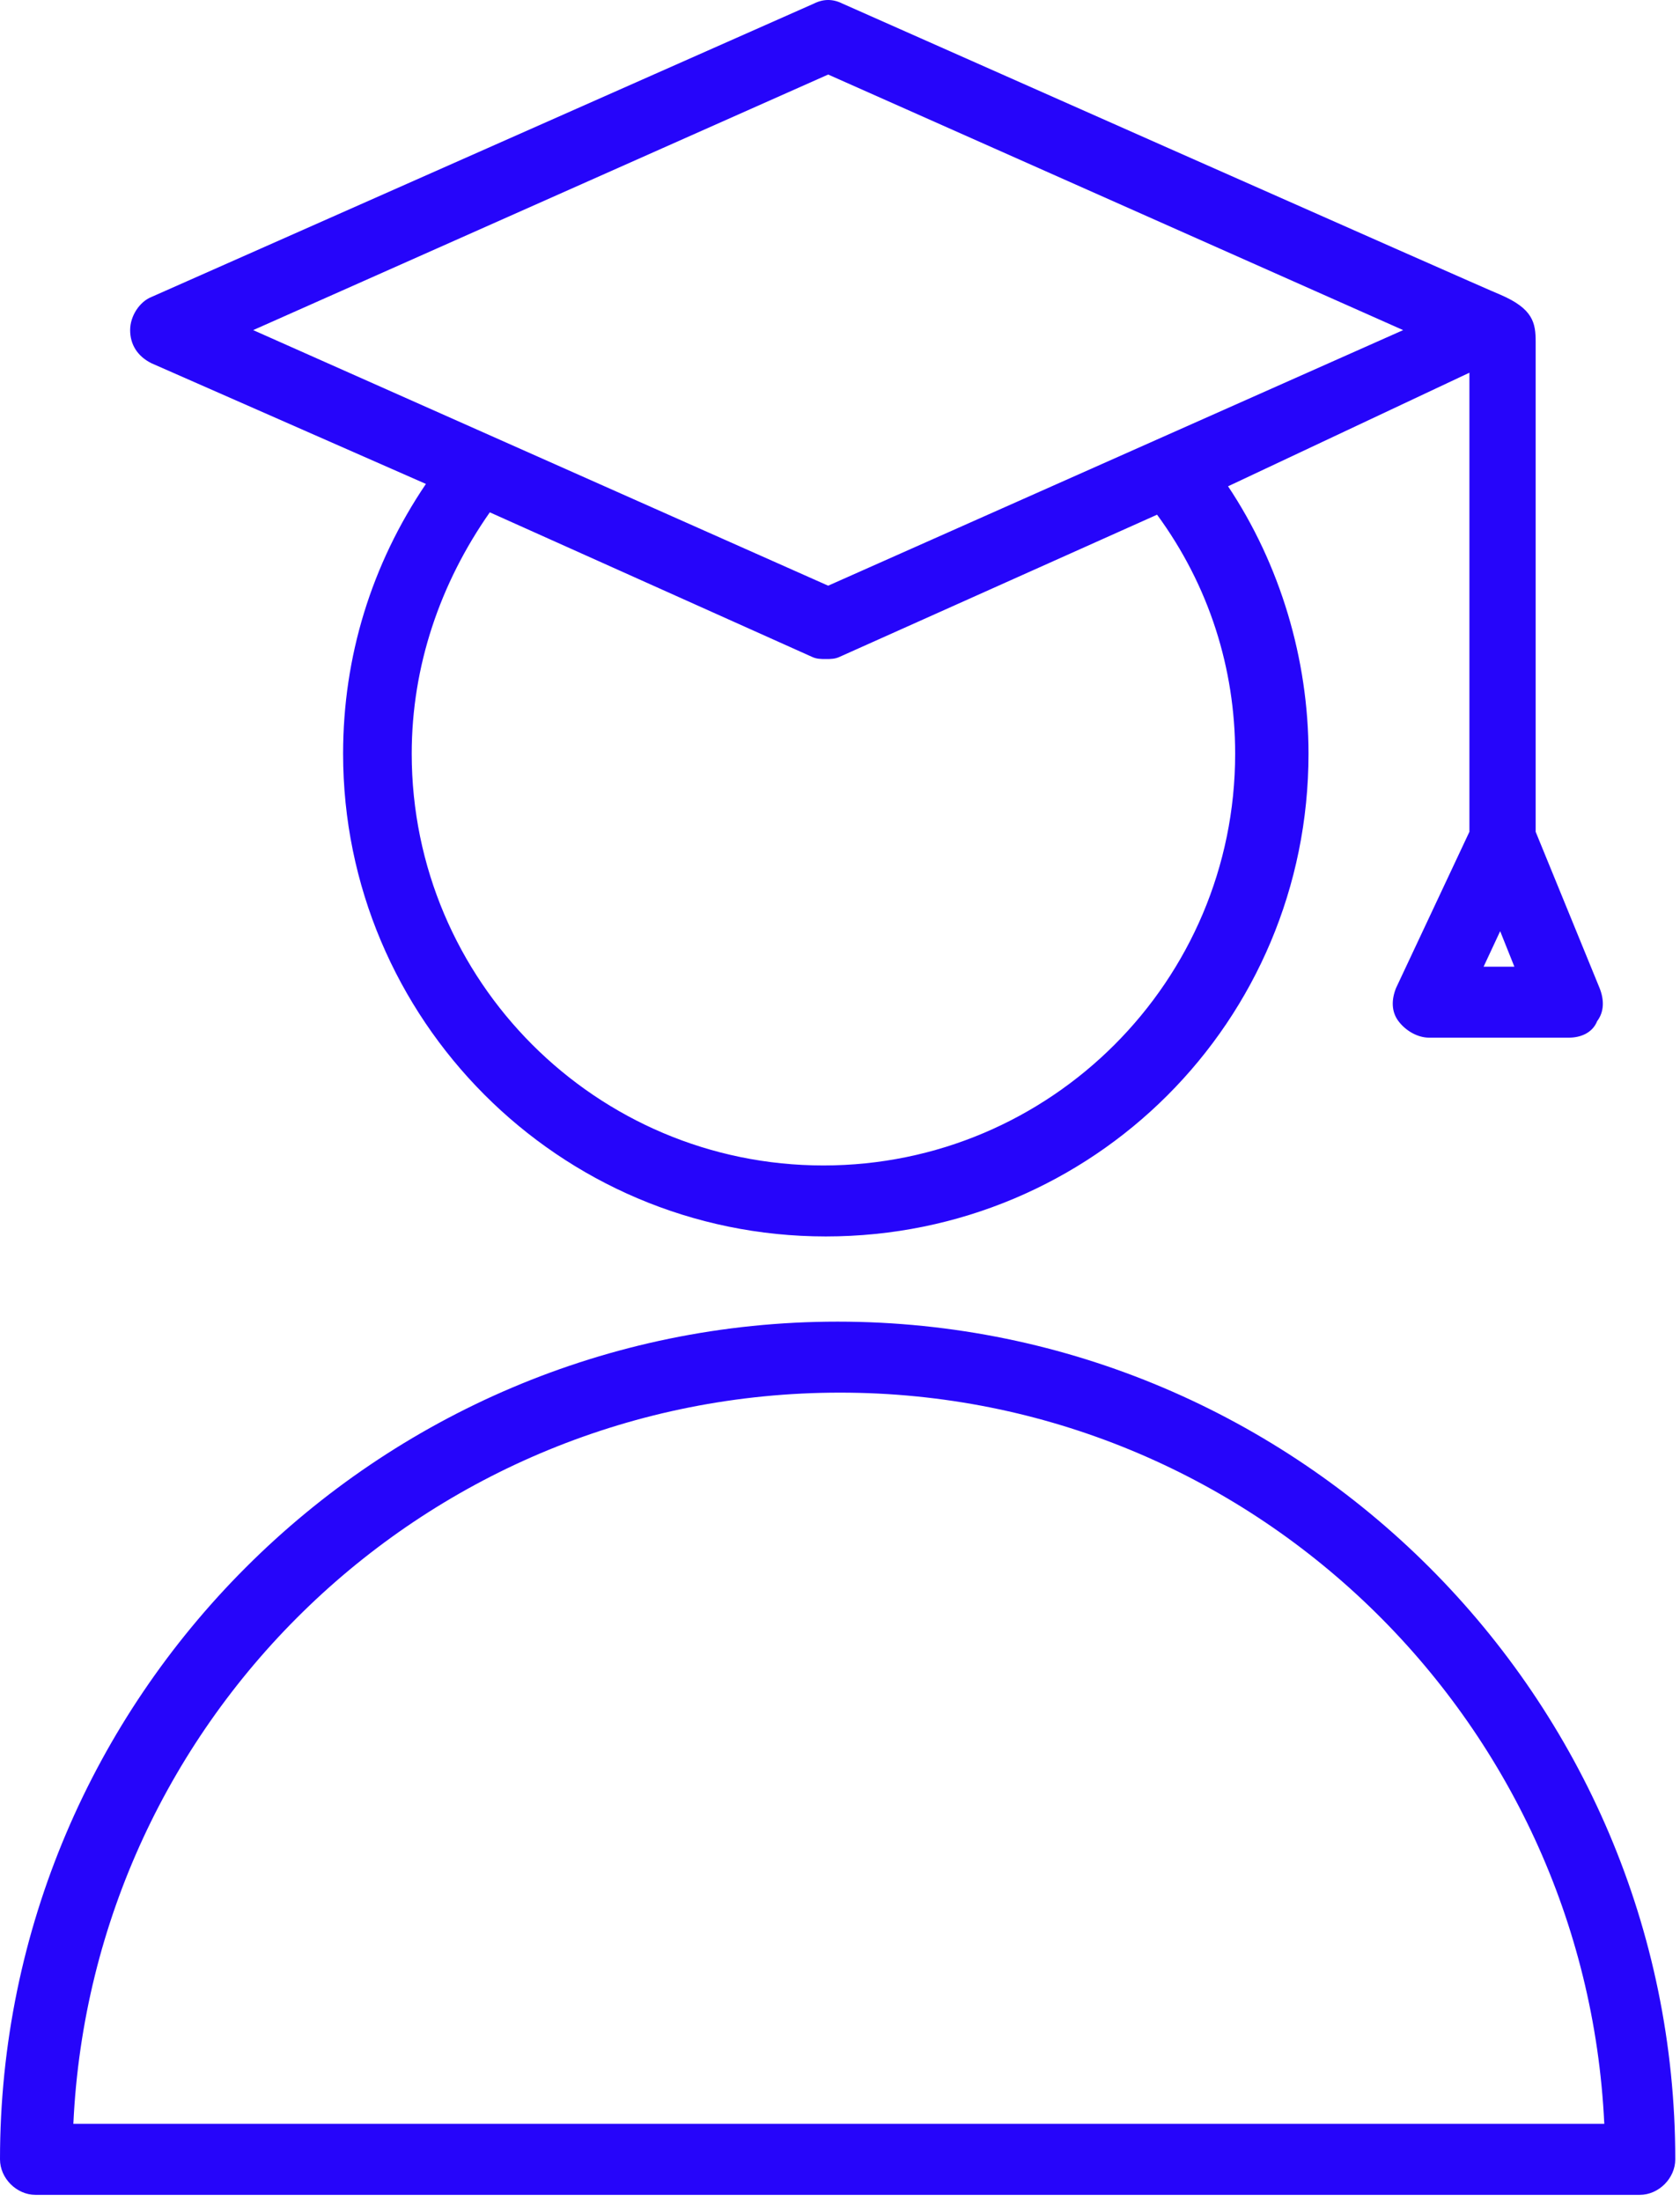 <?xml version="1.0" encoding="UTF-8"?> <svg xmlns="http://www.w3.org/2000/svg" width="71" height="93" viewBox="0 0 71 93" fill="none"> <path d="M6.4 15.35L18 20.45C15.7 23.85 14.5 27.75 14.5 31.85C14.5 43.05 23.6 52.25 34.9 52.25C46.2 52.25 55.3 43.15 55.3 31.85C55.3 27.85 54.1 23.85 51.9 20.55L62.1 15.75V35.15L59 41.75C58.8 42.25 58.8 42.75 59.1 43.15C59.4 43.55 59.9 43.85 60.4 43.85H66.3C66.8 43.85 67.3 43.65 67.5 43.15C67.8 42.75 67.8 42.25 67.6 41.75L64.9 35.15V14.45C64.9 13.65 64.8 13.05 63.4 12.45C63.1 12.35 35.6 0.15 35.6 0.15C35.2 -0.05 34.8 -0.05 34.4 0.15L6.4 12.55C5.9 12.75 5.5 13.35 5.5 13.95C5.5 14.55 5.8 15.05 6.4 15.35ZM52.2 31.85C52.2 41.45 44.4 49.25 34.8 49.25C25.2 49.25 17.4 41.45 17.4 31.85C17.4 28.15 18.6 24.65 20.7 21.65L34.3 27.75C34.5 27.85 34.7 27.85 34.9 27.85C35.1 27.85 35.3 27.85 35.5 27.75L48.9 21.75C51.1 24.75 52.2 28.25 52.2 31.85ZM62.7 40.85L63.4 39.35L64 40.85H62.7ZM35 3.15L59.3 13.95L35 24.75L10.7 13.95L35 3.15Z" fill="#2605FA"></path> <path d="M35.4 55.85C15.9 55.85 0 71.75 0 91.25C0 92.05 0.7 92.75 1.5 92.75H69.3C70.1 92.75 70.8 92.05 70.8 91.25C70.8 71.75 54.9 55.85 35.4 55.85ZM3.1 89.75C3.9 72.55 18.1 58.85 35.5 58.85C52.9 58.85 67 72.65 67.8 89.75H3.1Z" fill="#2605FA"></path> </svg> 